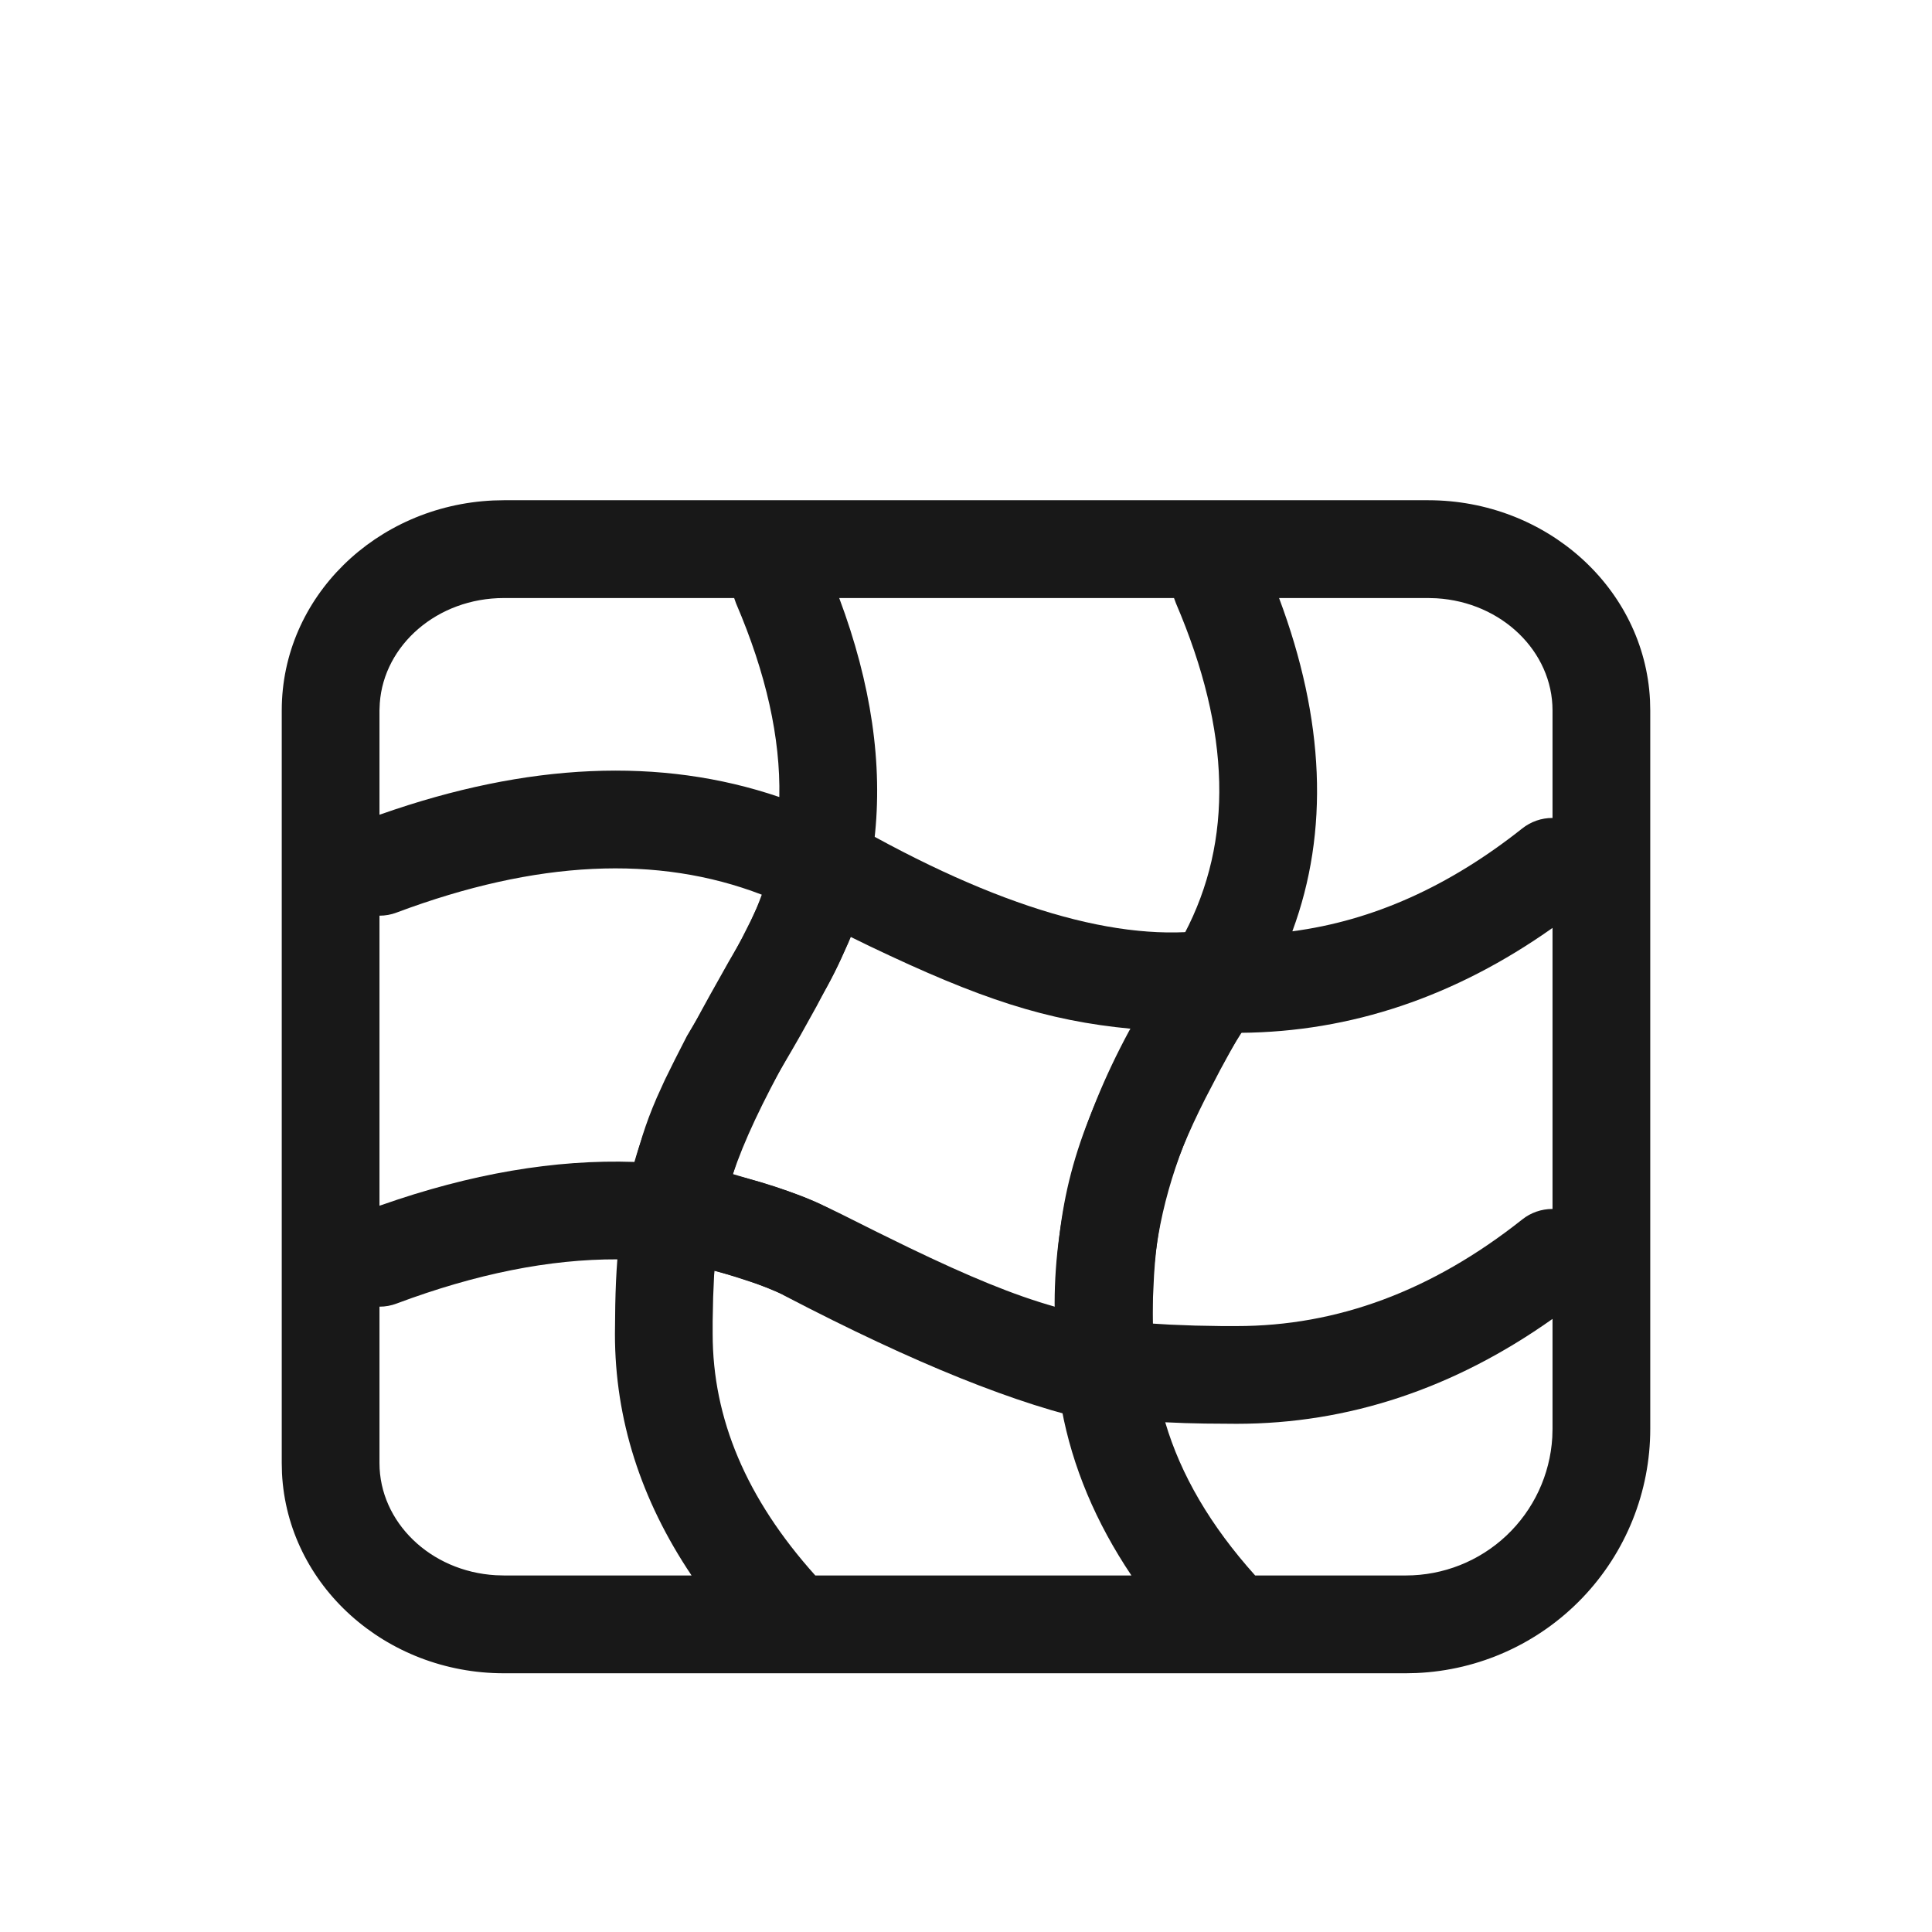 <svg width="24" height="24" viewBox="0 0 24 24" fill="none" xmlns="http://www.w3.org/2000/svg">
<path d="M17.741 6.214C19.21 6.214 20.427 7.306 20.497 8.697L20.5 8.825V17.75C20.5 18.532 20.198 19.284 19.657 19.849C19.116 20.414 18.378 20.749 17.596 20.783L17.464 20.786H6.259C4.79 20.786 3.573 19.694 3.503 18.302L3.5 18.175V8.825C3.5 7.416 4.673 6.283 6.127 6.217L6.259 6.214H17.741ZM4.927 16.193C4.859 16.219 4.787 16.232 4.714 16.232V18.175C4.714 18.905 5.343 19.52 6.157 19.568L6.26 19.571H8.591C7.959 18.63 7.639 17.627 7.639 16.571L7.643 16.213C7.647 16.011 7.655 15.823 7.669 15.644C6.828 15.641 5.915 15.823 4.927 16.193ZM15.361 17.687L14.969 17.684C14.804 17.682 14.639 17.676 14.475 17.668C14.668 18.322 15.038 18.954 15.592 19.571H17.464C17.929 19.571 18.376 19.394 18.714 19.075C19.052 18.756 19.255 18.321 19.283 17.857L19.286 17.75V16.384C18.064 17.249 16.75 17.687 15.361 17.687ZM8.876 15.787L8.871 15.839L8.859 16.114L8.853 16.412V16.571C8.853 17.621 9.27 18.616 10.128 19.571H14.055C13.613 18.912 13.322 18.222 13.189 17.505C12.483 17.352 11.784 17.08 10.809 16.613L10.375 16.402L9.904 16.167C9.577 16.002 9.232 15.874 8.876 15.787ZM15.412 12.83L15.266 13.093L15.16 13.287L14.973 13.646C14.541 14.503 14.384 15.061 14.336 15.838L14.323 16.114L14.318 16.442L14.533 16.455L14.846 16.467L15.181 16.473L15.361 16.473C16.611 16.473 17.788 16.037 18.908 15.15C19.015 15.064 19.148 15.018 19.286 15.018V11.527C18.078 12.381 16.783 12.819 15.412 12.83ZM10.227 12.34L10.001 12.734L9.801 13.093C9.465 13.705 9.245 14.165 9.101 14.594C9.569 14.701 10.02 14.865 10.452 15.083L10.892 15.303L11.294 15.5C12.036 15.857 12.588 16.087 13.106 16.233V16.213C13.133 14.947 13.32 14.195 13.983 12.917L14.056 12.78C12.998 12.681 12.174 12.409 10.808 11.756L10.564 11.637C10.47 11.879 10.358 12.114 10.227 12.34ZM4.927 11.336C4.859 11.362 4.787 11.375 4.714 11.375V14.978L4.732 14.972C5.844 14.581 6.895 14.4 7.881 14.434C8.014 13.972 8.217 13.499 8.52 12.917L8.713 12.555L8.819 12.362L9.049 11.952L9.176 11.733C9.291 11.533 9.387 11.326 9.463 11.114C8.169 10.616 6.665 10.685 4.927 11.336ZM14.584 7.429H10.425C10.823 8.492 10.97 9.496 10.862 10.43L11.294 10.643L11.511 10.746L11.914 10.931C12.941 11.386 13.601 11.549 14.534 11.598L14.71 11.604L14.715 11.596C15.32 10.445 15.293 9.094 14.608 7.494L14.584 7.429ZM17.741 7.429H15.889C16.454 8.938 16.515 10.326 16.054 11.569C17.05 11.438 17.998 11.014 18.909 10.292C19.016 10.207 19.149 10.16 19.286 10.161V8.825C19.286 8.095 18.657 7.48 17.843 7.432L17.741 7.429ZM9.12 7.429H6.26C5.431 7.429 4.769 8.014 4.718 8.734L4.714 8.825V10.121L4.732 10.115C6.552 9.475 8.208 9.399 9.681 9.901C9.696 9.168 9.518 8.368 9.143 7.494L9.12 7.429Z" fill="#181818"/>
<path d="M9.622 10.665C9.607 10.756 9.582 10.846 9.548 10.932L9.489 11.079L9.415 11.249L9.324 11.442L9.216 11.656L9.092 11.89L8.952 12.145L8.713 12.566L8.533 12.87L8.383 13.164L8.259 13.415L8.159 13.635C8.084 13.808 8.029 13.957 7.981 14.109L7.926 14.294L7.856 14.561C7.841 14.617 7.821 14.671 7.797 14.723C7.763 14.797 7.744 14.876 7.741 14.957C7.738 15.038 7.751 15.119 7.78 15.195C7.809 15.271 7.853 15.34 7.909 15.398C7.965 15.457 8.032 15.504 8.106 15.536C8.144 15.552 8.184 15.568 8.228 15.584L8.376 15.634L9.068 15.841L9.19 15.879L9.402 15.949C9.56 16.005 9.676 16.054 9.75 16.098C11.359 16.937 12.646 17.456 13.655 17.669C13.751 17.689 13.851 17.686 13.946 17.659C14.041 17.632 14.128 17.582 14.2 17.514C14.271 17.446 14.325 17.361 14.356 17.267C14.387 17.174 14.395 17.074 14.379 16.976C14.144 15.547 14.557 14.06 15.645 12.495C15.949 12.057 15.583 11.468 15.056 11.547C13.917 11.719 12.401 11.283 10.528 10.206C10.446 10.158 10.354 10.131 10.259 10.126C10.165 10.12 10.07 10.137 9.983 10.175C9.897 10.213 9.82 10.27 9.759 10.343C9.698 10.415 9.656 10.501 9.634 10.594L9.622 10.665ZM10.535 11.719L10.578 11.618L10.607 11.633C11.792 12.248 12.867 12.623 13.834 12.749L14.046 12.773L14.027 12.805C13.413 13.942 13.102 15.072 13.101 16.19L13.102 16.258L13.047 16.239C12.296 15.986 11.392 15.585 10.34 15.037C10.185 14.944 9.975 14.858 9.687 14.763L9.421 14.679L9.105 14.585L9.115 14.55C9.13 14.5 9.145 14.452 9.162 14.404L9.216 14.256L9.281 14.097L9.363 13.918L9.466 13.709L9.593 13.462L9.832 13.055L9.943 12.862L10.144 12.5L10.32 12.166C10.401 12.007 10.472 11.858 10.535 11.719Z" fill="#181818"/>
</svg>
